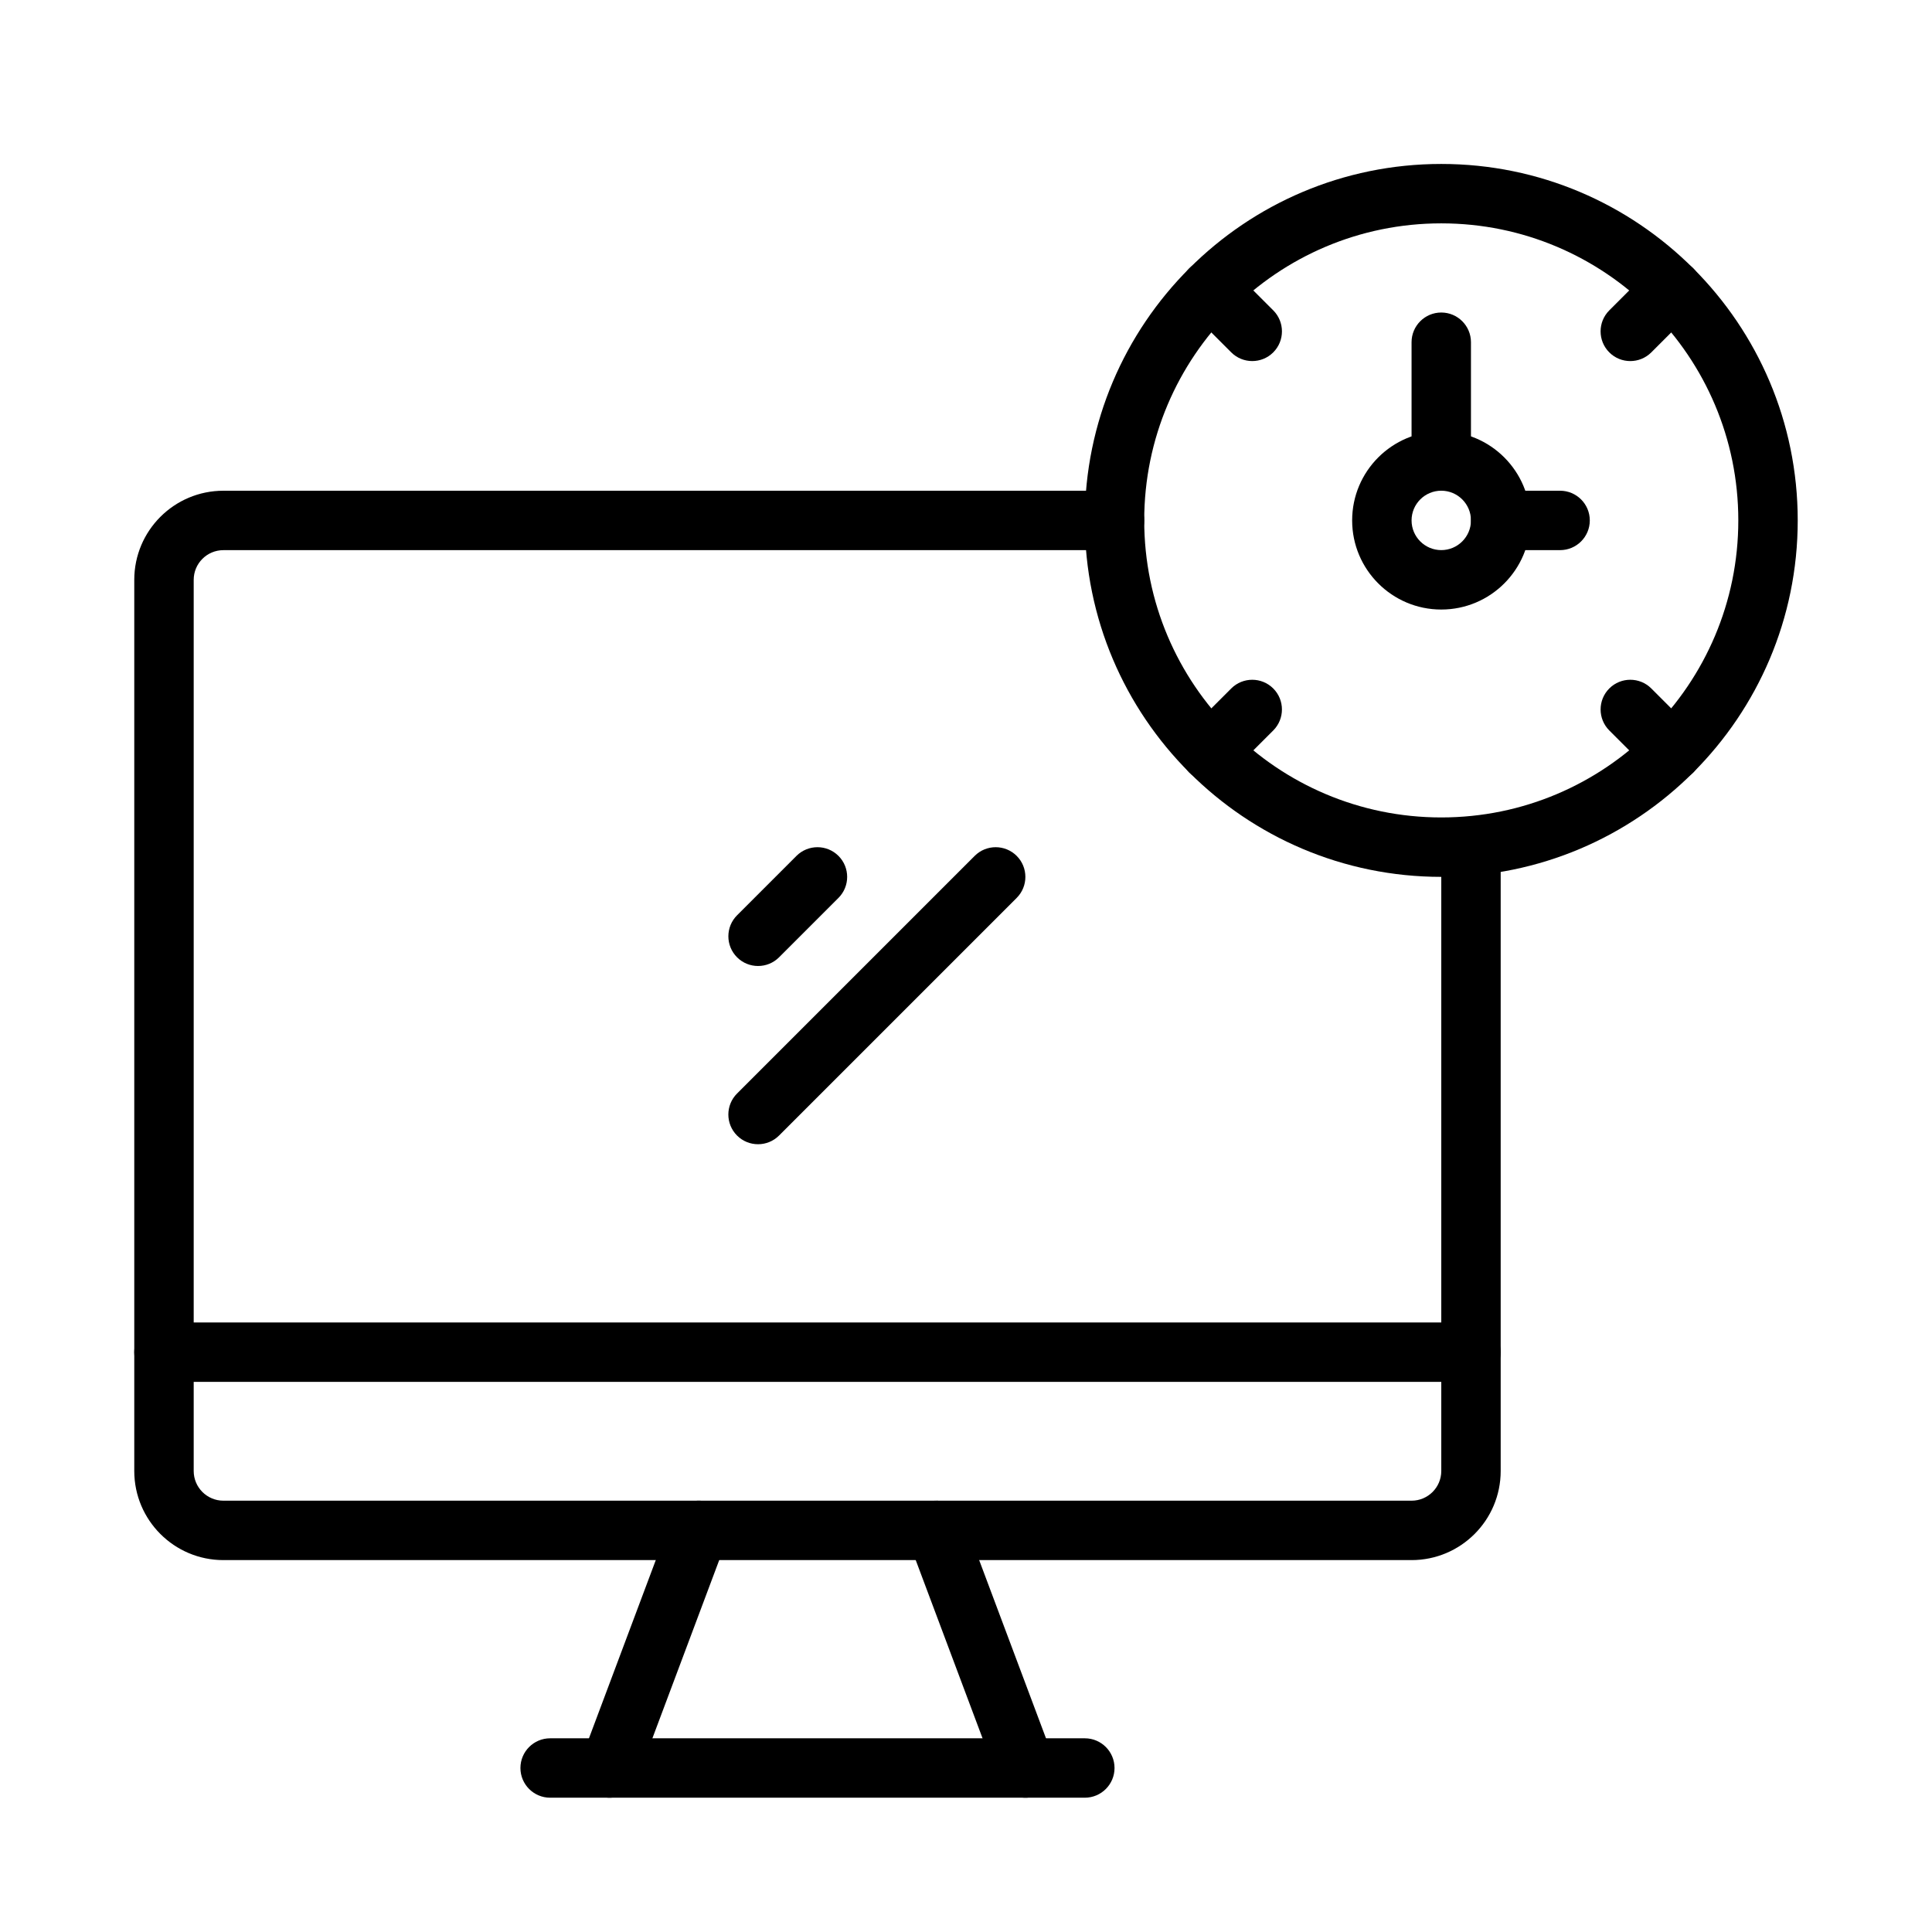 <?xml version="1.0" encoding="UTF-8"?>
<!-- Uploaded to: SVG Repo, www.svgrepo.com, Generator: SVG Repo Mixer Tools -->
<svg fill="#000000" width="800px" height="800px" version="1.1" viewBox="144 144 512 512" xmlns="http://www.w3.org/2000/svg">
 <g fill-rule="evenodd">
  <path d="m525.95 258.3c-13.035 0-23.617 10.578-23.617 23.617 0 13.035 10.578 23.617 23.617 23.617 13.035 0 23.617-10.578 23.617-23.617 0-13.035-10.578-23.617-23.617-23.617zm0 15.742c4.344 0 7.871 3.527 7.871 7.871s-3.527 7.871-7.871 7.871-7.871-3.527-7.871-7.871 3.527-7.871 7.871-7.871z"/>
  <path d="m533.82 266.18v-31.488c0-4.344-3.527-7.871-7.871-7.871s-7.871 3.527-7.871 7.871v31.488c0 4.344 3.527 7.871 7.871 7.871s7.871-3.527 7.871-7.871z"/>
  <path d="m541.7 289.79h15.742c4.344 0 7.871-3.527 7.871-7.871s-3.527-7.871-7.871-7.871h-15.742c-4.344 0-7.871 3.527-7.871 7.871s3.527 7.871 7.871 7.871z"/>
  <path d="m459.16 226.25 11.133 11.133c3.07 3.07 8.062 3.07 11.133 0 3.07-3.07 3.07-8.062 0-11.133l-11.133-11.133c-3.07-3.078-8.062-3.078-11.133 0-3.078 3.07-3.078 8.062 0 11.133z"/>
  <path d="m581.61 215.12-11.133 11.133c-3.07 3.07-3.07 8.062 0 11.133 3.07 3.07 8.062 3.07 11.133 0l11.133-11.133c3.078-3.07 3.078-8.062 0-11.133-3.07-3.078-8.062-3.078-11.133 0z"/>
  <path d="m570.48 337.58 11.133 11.133c3.07 3.078 8.062 3.078 11.133 0 3.078-3.07 3.078-8.062 0-11.133l-11.133-11.133c-3.07-3.07-8.062-3.07-11.133 0-3.07 3.07-3.07 8.062 0 11.133z"/>
  <path d="m470.29 326.45-11.133 11.133c-3.078 3.07-3.078 8.062 0 11.133 3.07 3.078 8.062 3.078 11.133 0l11.133-11.133c3.07-3.07 3.07-8.062 0-11.133-3.07-3.07-8.062-3.07-11.133 0z"/>
  <path d="m525.95 187.45c-52.137 0-94.465 42.328-94.465 94.465s42.328 94.465 94.465 94.465 94.465-42.328 94.465-94.465-42.328-94.465-94.465-94.465zm0 15.742c43.445 0 78.719 35.273 78.719 78.719 0 43.445-35.273 78.719-78.719 78.719-43.445 0-78.719-35.273-78.719-78.719 0-43.445 35.273-78.719 78.719-78.719z"/>
  <path d="m439.36 274.05h-236.16c-13.035 0-23.617 10.578-23.617 23.617v236.16c0 13.035 10.578 23.617 23.617 23.617h314.88c13.035 0 23.617-10.578 23.617-23.617v-165.31c0-4.344-3.527-7.871-7.871-7.871s-7.871 3.527-7.871 7.871v165.31c0 4.344-3.527 7.871-7.871 7.871h-314.88c-4.344 0-7.871-3.527-7.871-7.871v-236.16c0-4.344 3.527-7.871 7.871-7.871h236.16c4.344 0 7.871-3.527 7.871-7.871s-3.527-7.871-7.871-7.871z"/>
  <path d="m321.78 546.8-23.617 62.977c-1.527 4.07 0.535 8.613 4.606 10.133 4.07 1.527 8.613-0.535 10.133-4.606l23.617-62.977c1.527-4.07-0.535-8.613-4.606-10.133-4.07-1.527-8.613 0.535-10.133 4.606z"/>
  <path d="m384.76 552.33 23.617 62.977c1.52 4.07 6.062 6.133 10.133 4.606 4.07-1.52 6.133-6.062 4.606-10.133l-23.617-62.977c-1.52-4.07-6.062-6.133-10.133-4.606-4.07 1.52-6.133 6.062-4.606 10.133z"/>
  <path d="m289.79 620.41h141.7c4.344 0 7.871-3.527 7.871-7.871s-3.527-7.871-7.871-7.871h-141.7c-4.344 0-7.871 3.527-7.871 7.871s3.527 7.871 7.871 7.871z"/>
  <path d="m187.45 510.21h346.37c4.344 0 7.871-3.527 7.871-7.871s-3.527-7.871-7.871-7.871h-346.37c-4.344 0-7.871 3.527-7.871 7.871s3.527 7.871 7.871 7.871z"/>
  <path d="m355.07 370.82-15.742 15.742c-3.07 3.07-3.07 8.062 0 11.133 3.07 3.07 8.062 3.07 11.133 0l15.742-15.742c3.07-3.07 3.07-8.062 0-11.133-3.07-3.07-8.062-3.07-11.133 0z"/>
  <path d="m402.3 370.82-62.977 62.977c-3.07 3.07-3.07 8.062 0 11.133 3.07 3.07 8.062 3.07 11.133 0l62.977-62.977c3.07-3.07 3.07-8.062 0-11.133-3.07-3.07-8.062-3.07-11.133 0z"/>
 </g>
</svg>